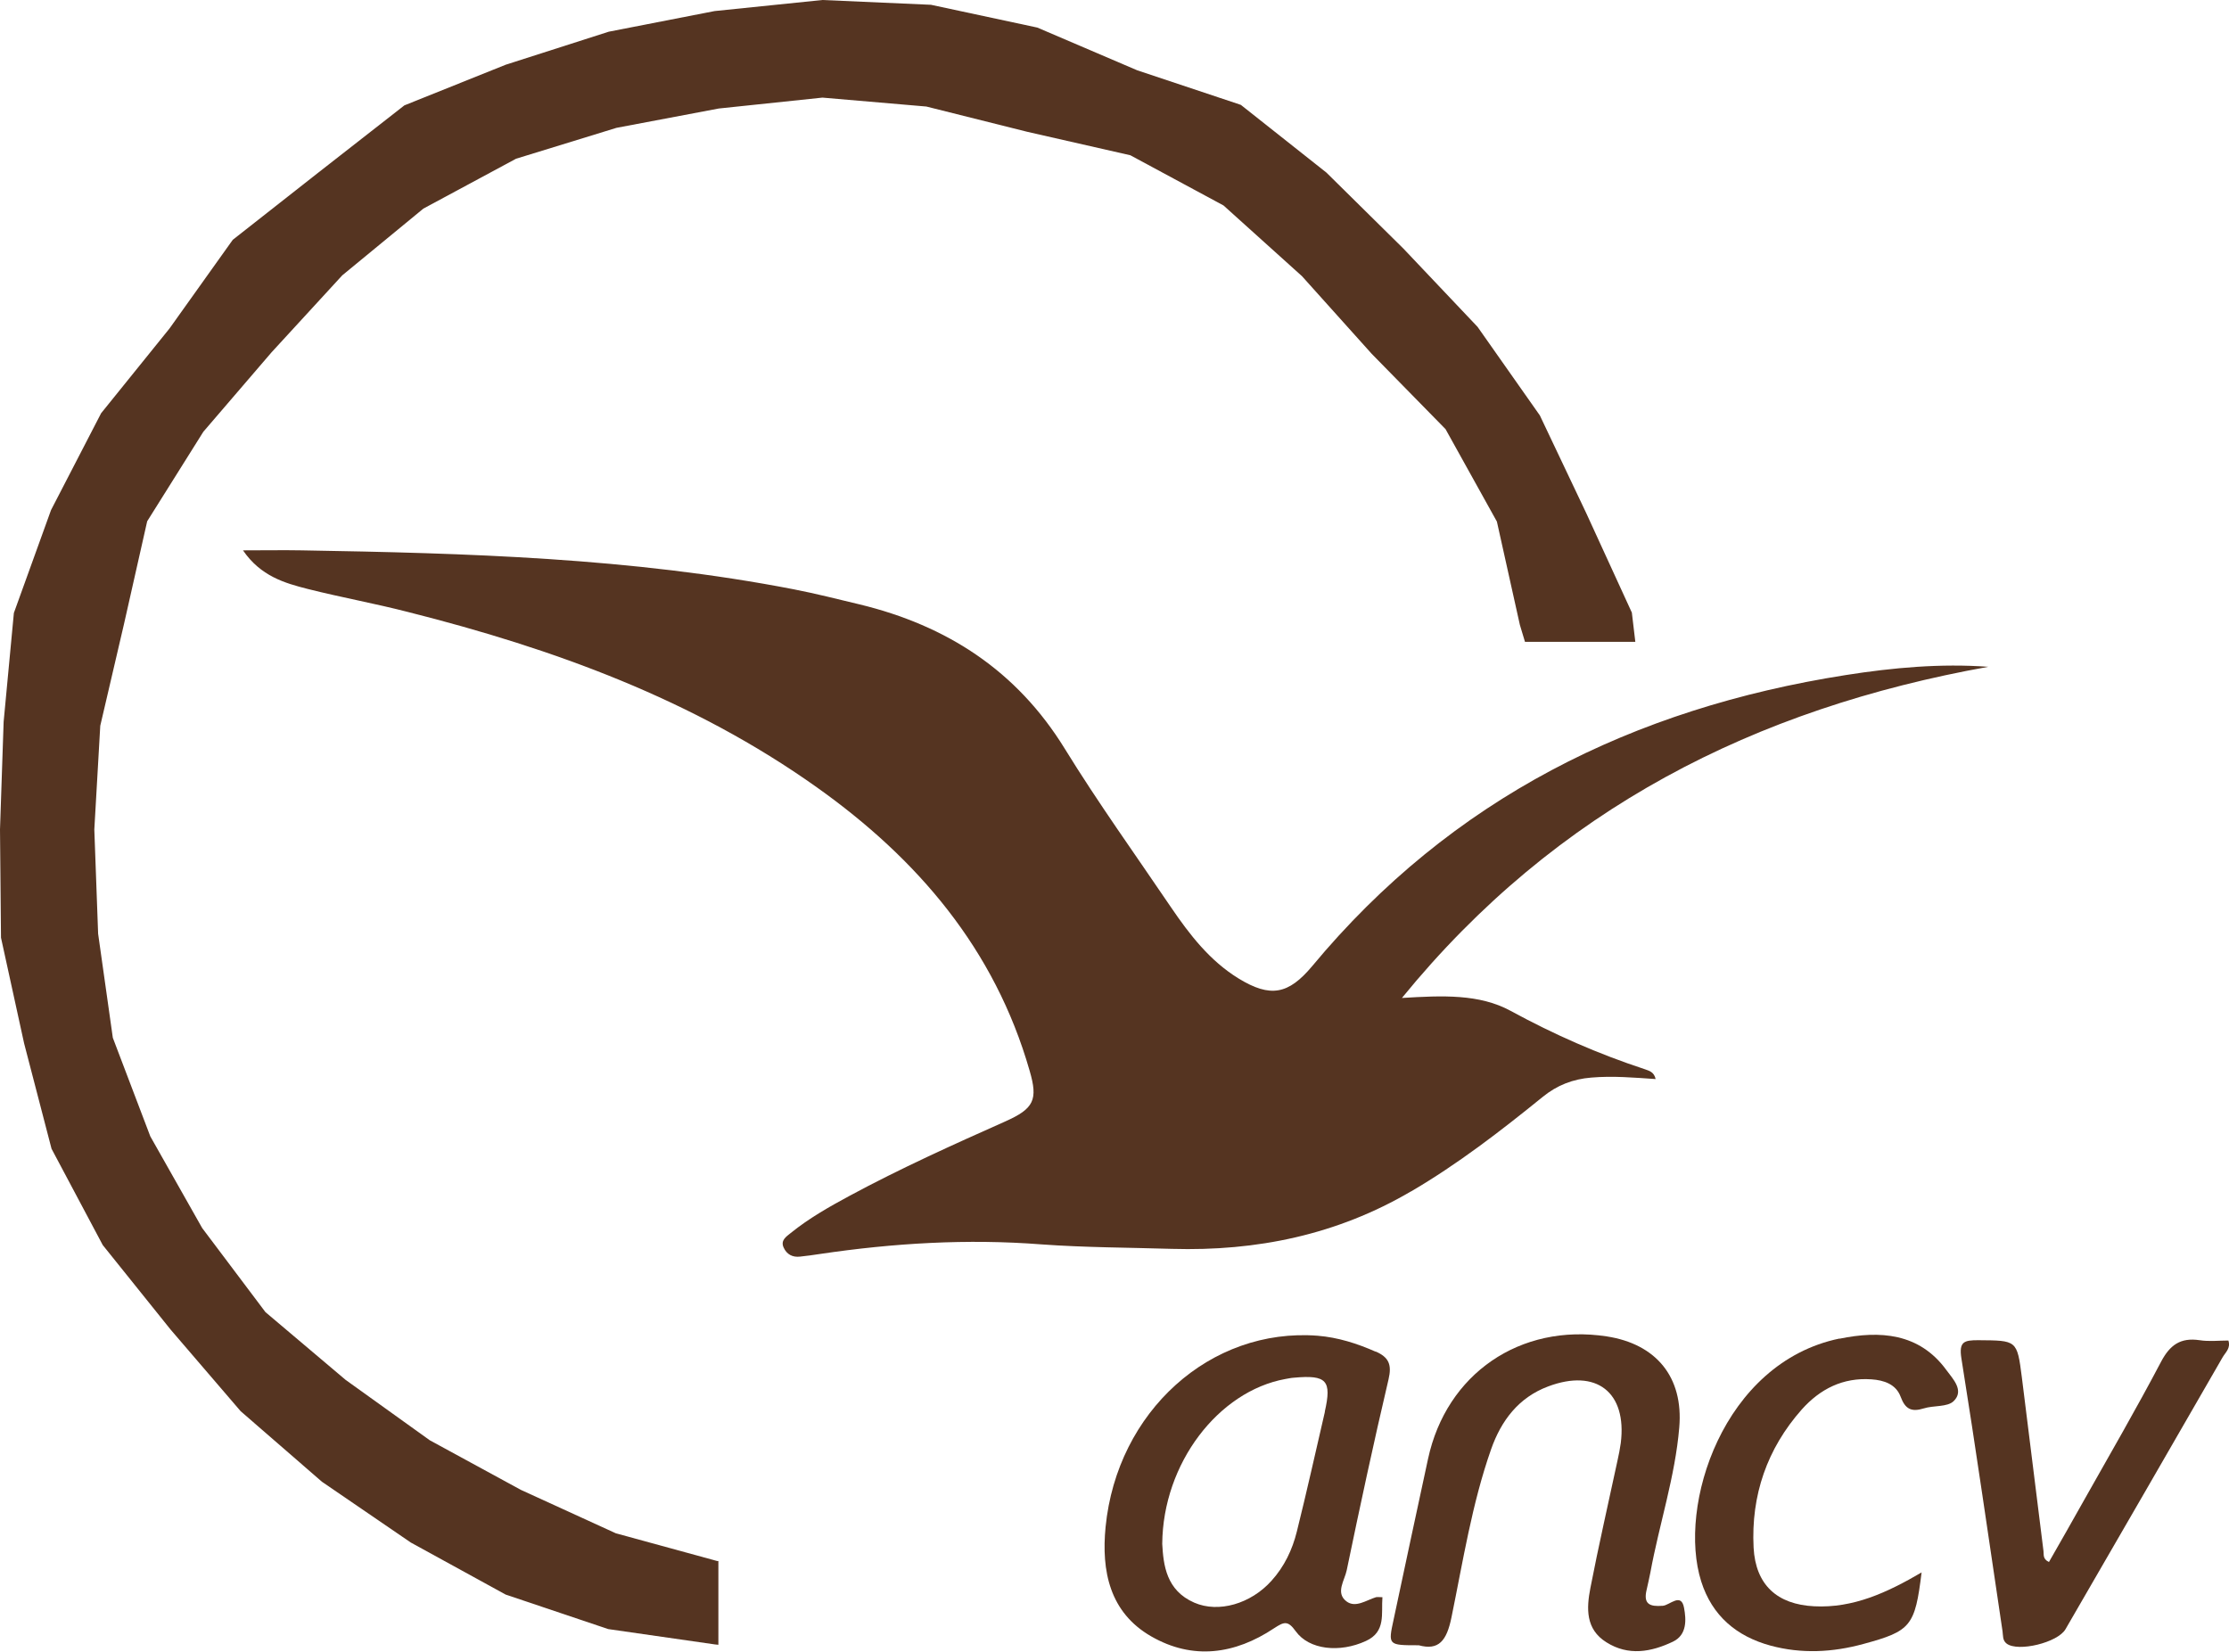 <?xml version="1.0" encoding="UTF-8"?><svg id="Calque_1" xmlns="http://www.w3.org/2000/svg" viewBox="0 0 134.94 100"><defs><style>.cls-1{fill:#553421;stroke-width:0px;}</style></defs><path class="cls-1" d="m134.9,81.16c-.57,0-1.17.07-1.74-.02-1.15-.17-1.79.28-2.33,1.3-1.5,2.85-3.11,5.63-4.69,8.43-.69,1.24-1.4,2.47-2.1,3.7-.39-.19-.3-.45-.33-.66-.44-3.5-.87-7.01-1.31-10.52-.29-2.27-.3-2.23-2.64-2.25-.85,0-1.18.08-1.02,1.1.88,5.5,1.67,11.02,2.49,16.52.04.26-.01.55.25.75.69.52,3.09-.06,3.56-.87,3.18-5.49,6.35-10.97,9.51-16.46.17-.3.51-.55.35-1.03Z"/><path class="cls-1" d="m111.36,81.04c-7.06,1.46-9.82,10.15-8.37,14.71.66,2.08,2.14,3.32,4.19,3.88,1.88.51,3.77.41,5.63-.1,2.88-.78,3.12-1.08,3.52-4.33-2.1,1.23-4.15,2.17-6.5,2.05-2.25-.11-3.55-1.3-3.67-3.55-.16-3.16.81-5.99,2.92-8.37,1.11-1.24,2.49-1.94,4.21-1.82.77.05,1.49.3,1.77,1.05.28.76.66.94,1.4.71.6-.19,1.43-.07,1.81-.44.66-.64-.05-1.35-.43-1.87-1.65-2.27-4.04-2.41-6.48-1.91Z"/><path class="cls-1" d="m85.43,72.13c2.83-1.66,5.41-3.65,7.95-5.71.88-.72,1.84-1.09,2.96-1.18,1.29-.11,2.57,0,3.89.09-.1-.44-.4-.5-.64-.59-2.83-.93-5.52-2.11-8.14-3.54-1.9-1.03-4.11-.93-6.58-.78,9.35-11.47,21.39-17.52,35.5-20.05-2.88-.21-5.77.05-8.63.5-12.87,2.02-23.87,7.47-32.3,17.62-1.44,1.72-2.53,1.93-4.46.75-1.74-1.07-2.96-2.65-4.09-4.31-2.16-3.19-4.41-6.32-6.43-9.6-2.91-4.73-7.14-7.46-12.43-8.74-1.33-.32-2.64-.65-3.97-.91-9.84-1.91-19.81-2.19-29.79-2.36-1.11-.02-2.22,0-3.56,0,1.07,1.56,2.51,1.98,3.93,2.34,2.02.51,4.08.88,6.09,1.4,8.8,2.22,17.24,5.29,24.71,10.6,6.11,4.34,10.78,9.8,12.89,17.16.52,1.77.26,2.3-1.46,3.07-3.19,1.42-6.36,2.85-9.44,4.51-1.24.67-2.46,1.36-3.56,2.25-.27.22-.63.44-.43.88.19.42.54.6.99.55.4-.04.81-.1,1.21-.16,4.45-.66,8.92-.93,13.42-.58,2.62.19,5.26.19,7.88.27,5.14.15,10-.85,14.48-3.48Z"/><path class="cls-1" d="m83.29,81.84c-1.13-.5-2.29-.87-3.52-.97-6.49-.5-12.15,4.58-12.84,11.58-.26,2.66.24,5.17,2.76,6.62,2.52,1.45,5.07,1.09,7.44-.49.6-.39.83-.49,1.31.18.81,1.13,2.67,1.32,4.25.59,1.23-.56.92-1.66,1-2.65-.21,0-.3-.02-.39,0-.59.18-1.24.67-1.79.25-.68-.52-.1-1.28.02-1.89.8-3.86,1.63-7.72,2.53-11.55.21-.89.02-1.34-.79-1.69Zm-3.08,3.62c-.56,2.42-1.1,4.85-1.7,7.26-.27,1.1-.76,2.13-1.54,2.99-1.25,1.39-3.2,1.96-4.67,1.32-1.7-.74-1.87-2.28-1.94-3.56.04-4.88,3.4-9.24,7.45-9.98.18-.03.35-.07.53-.08,1.98-.18,2.29.17,1.86,2.06Z"/><path class="cls-1" d="m100.64,97.22c-.76.06-1.16-.1-.96-.95.08-.35.16-.71.23-1.06.54-2.94,1.5-5.8,1.75-8.79.26-3.05-1.4-5.05-4.39-5.51-5.24-.8-9.71,2.26-10.82,7.42-.7,3.23-1.39,6.47-2.08,9.71-.34,1.57-.35,1.57,1.52,1.57,1.21.33,1.69-.27,1.98-1.69.7-3.41,1.24-6.88,2.4-10.18.61-1.73,1.66-3.13,3.45-3.8,2.92-1.1,4.78.35,4.4,3.42-.05.36-.12.71-.2,1.07-.55,2.57-1.14,5.13-1.64,7.71-.24,1.23-.3,2.5.97,3.29,1.33.84,2.71.59,4.03-.04.86-.41.8-1.35.67-2.04-.17-.96-.87-.16-1.29-.13Z"/><polygon class="cls-1" points="37.28 92.83 31.53 90.2 26.02 87.2 20.92 83.54 16.07 79.44 12.24 74.35 9.1 68.8 6.83 62.83 5.94 56.53 5.71 50.22 6.07 43.94 7.5 37.81 8.91 31.56 12.31 26.14 16.44 21.33 20.72 16.67 25.63 12.63 31.24 9.61 37.32 7.74 43.51 6.57 49.79 5.91 56.08 6.45 62.19 7.98 68.43 9.4 74.07 12.44 78.82 16.72 83.04 21.42 87.51 25.98 90.62 31.58 92.01 37.83 92.32 38.86 99 38.86 98.79 37.09 96.03 31.07 93.22 25.15 89.45 19.79 84.96 15.05 80.3 10.45 75.12 6.35 68.83 4.25 62.8 1.67 56.36 .29 49.79 0 43.26 .67 36.85 1.92 30.61 3.92 24.48 6.38 19.27 10.45 14.09 14.52 10.26 19.89 6.12 25.02 3.09 30.88 .84 37.11 .22 43.7 0 50.22 .06 56.77 1.46 63.17 3.12 69.55 6.22 75.38 10.33 80.5 14.57 85.44 19.49 89.71 24.87 93.39 30.61 96.54 36.82 98.63 43.29 99.56 43.49 99.58 43.49 94.51 43.42 94.51 37.28 92.83"/></svg>